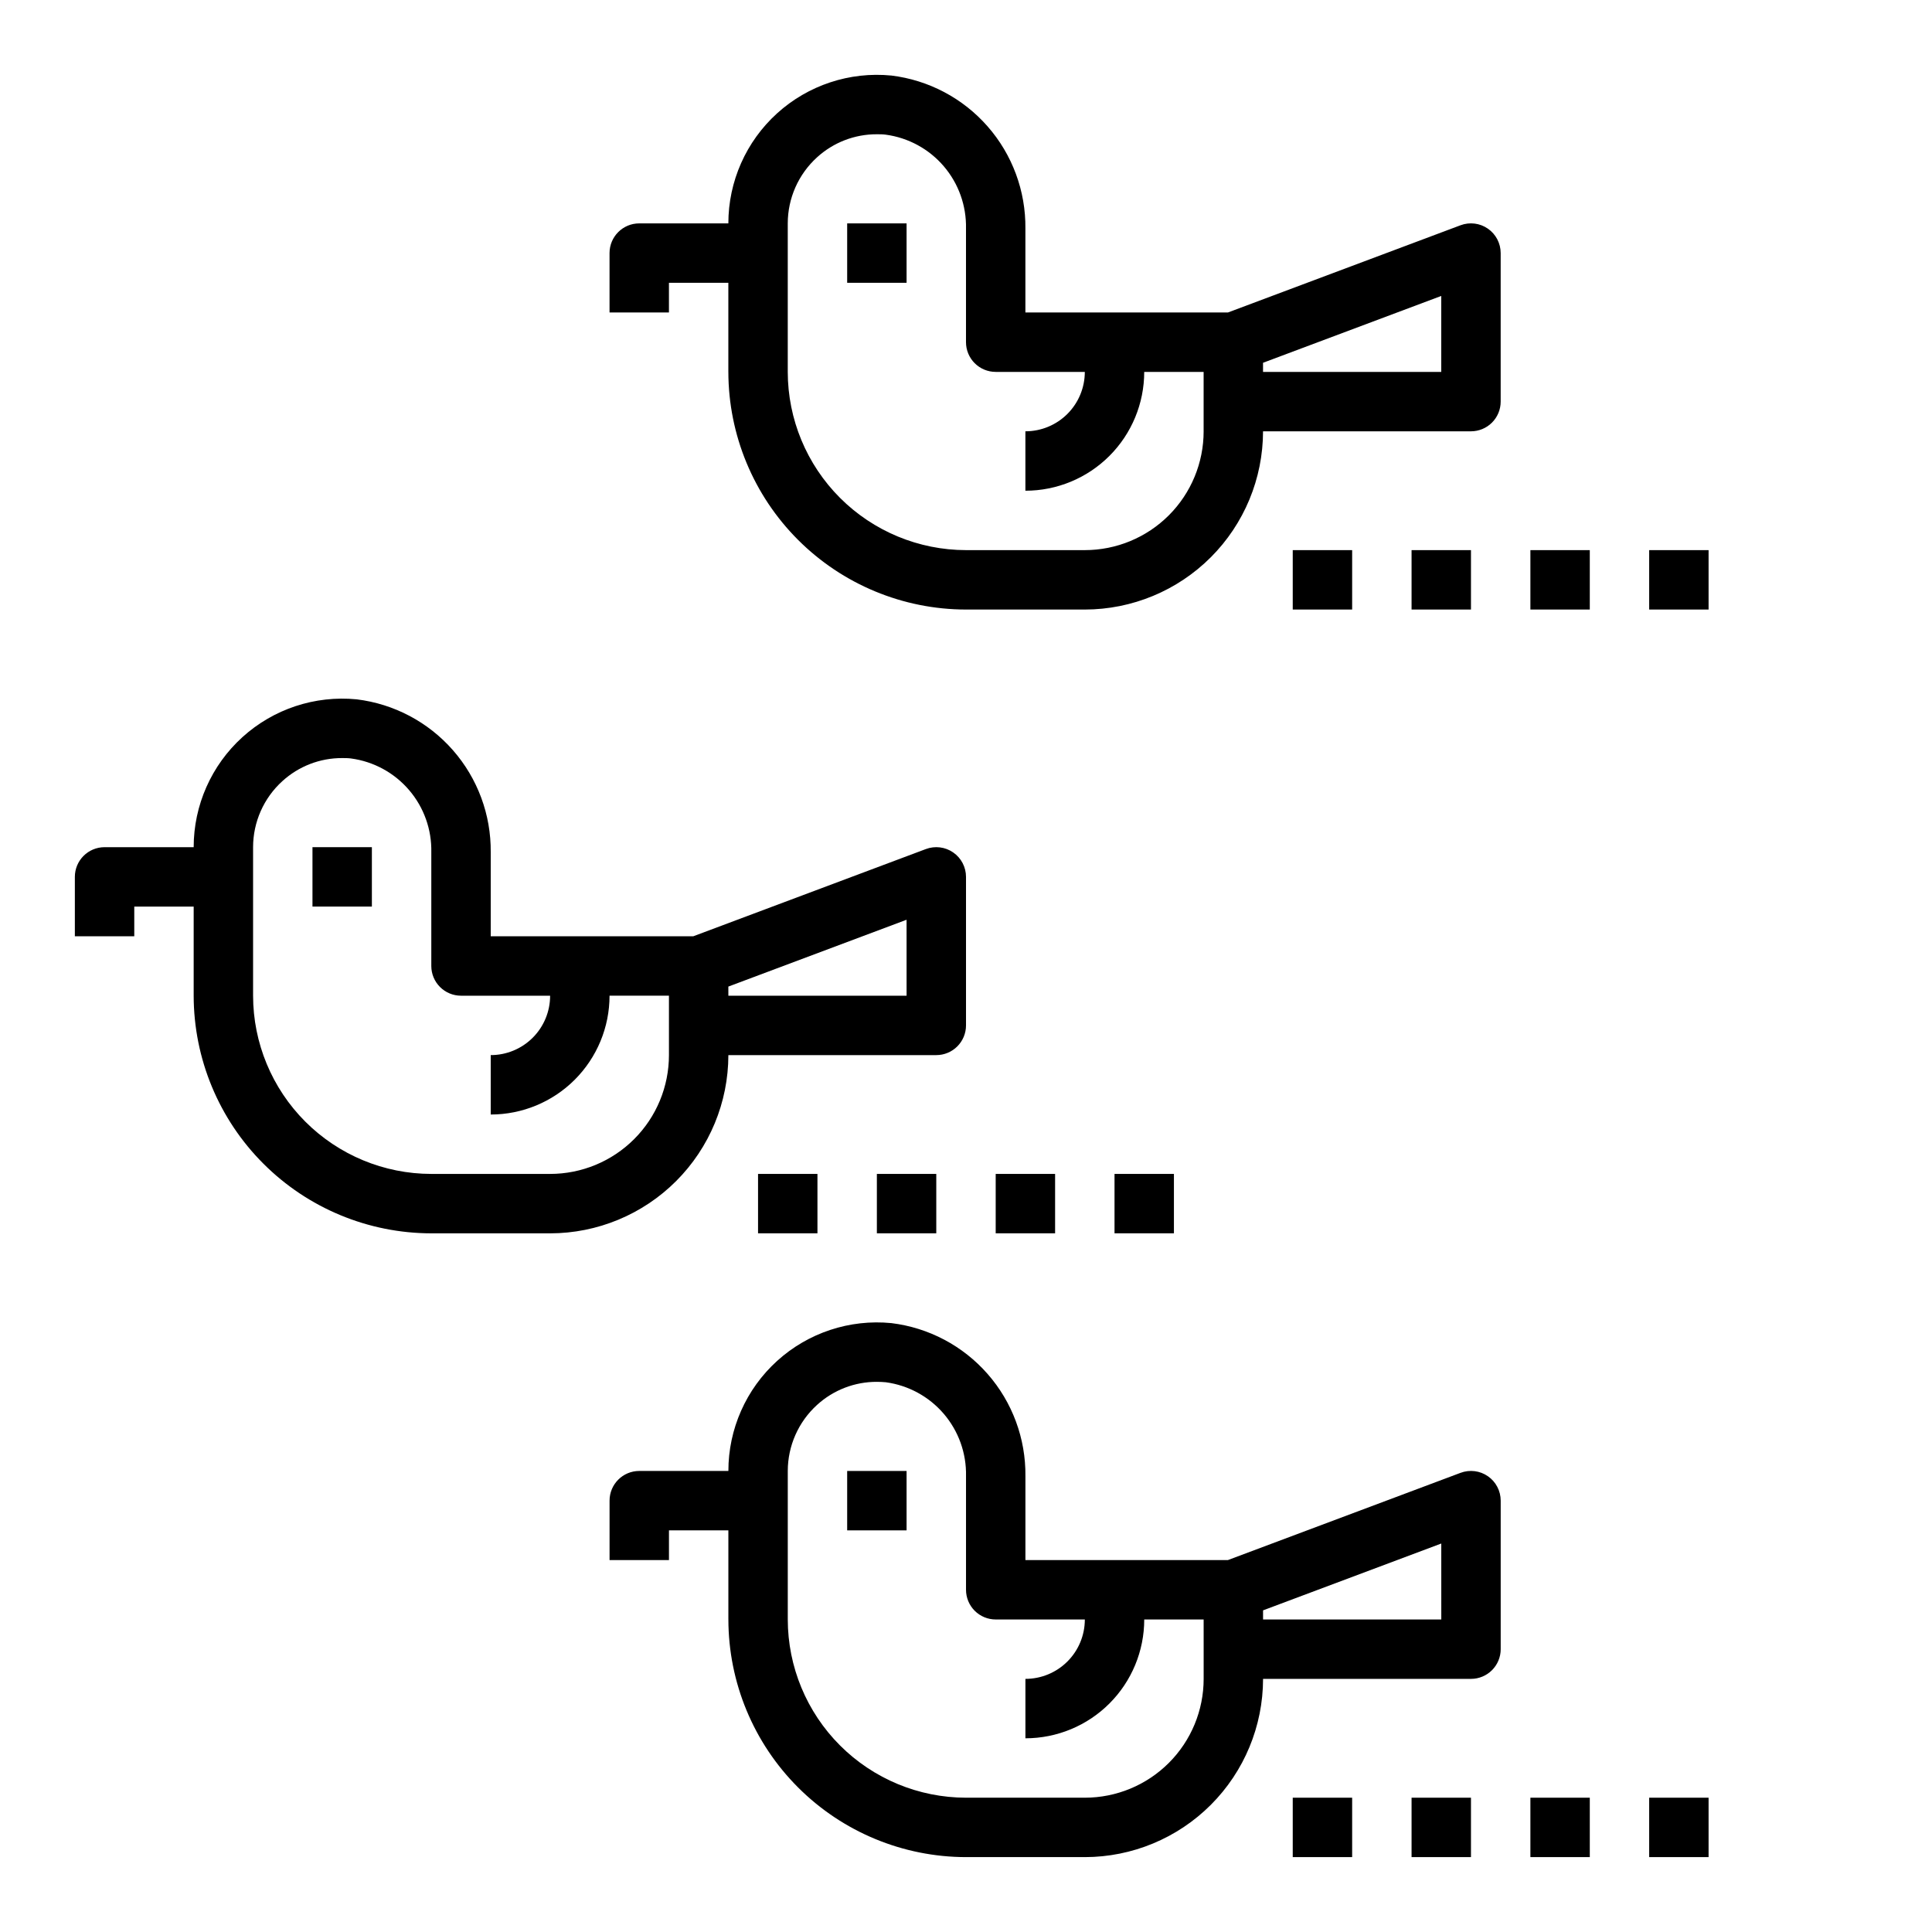 <?xml version="1.0" encoding="UTF-8"?>
<!-- Uploaded to: ICON Repo, www.svgrepo.com, Generator: ICON Repo Mixer Tools -->
<svg fill="#000000" width="800px" height="800px" version="1.1" viewBox="144 144 512 512" xmlns="http://www.w3.org/2000/svg">
 <g>
  <path d="m289.79 470.85c12.523-0.012 24.531-4.992 33.387-13.848s13.836-20.863 13.848-33.387h55.105-0.004c2.09 0 4.09-0.828 5.566-2.305 1.477-1.477 2.309-3.477 2.309-5.566v-39.359c0-2.582-1.266-5.004-3.387-6.473-2.121-1.473-4.832-1.809-7.25-0.902l-61.645 23.117h-53.672v-22.262c0.102-9.941-3.461-19.574-10.016-27.051-6.555-7.481-15.633-12.277-25.504-13.48-11.055-1.086-22.055 2.555-30.281 10.016-8.23 7.461-12.922 18.055-12.922 29.164h-23.613c-4.348 0-7.875 3.523-7.875 7.871v15.742h15.746v-7.871h15.742v23.617c0.02 16.695 6.66 32.703 18.469 44.508 11.805 11.809 27.812 18.449 44.508 18.469zm47.23-65.395 47.23-17.711 0.004 20.129h-47.23zm-125.95 2.418v-39.359c0.004-6.66 2.812-13.004 7.738-17.484 4.336-3.965 10.004-6.156 15.879-6.133 0.789 0 1.574 0 2.363 0.109h-0.004c5.981 0.809 11.453 3.789 15.371 8.375 3.922 4.586 6.016 10.453 5.883 16.484v30.137c0 2.086 0.832 4.09 2.309 5.566 1.477 1.477 3.477 2.305 5.566 2.305h23.617-0.004c0 4.176-1.656 8.18-4.609 11.133-2.953 2.953-6.957 4.609-11.133 4.609v15.746c8.352 0 16.359-3.316 22.266-9.223 5.902-5.906 9.223-13.914 9.223-22.266h15.742v15.742c0 8.352-3.316 16.363-9.223 22.266-5.902 5.906-13.914 9.223-22.266 9.223h-31.488c-12.523-0.012-24.527-4.992-33.383-13.848-8.855-8.855-13.836-20.859-13.848-33.383z"/>
  <path d="m226.81 368.51h15.742v15.742h-15.742z"/>
  <path d="m380.22 164.02c-11.055-1.086-22.055 2.555-30.281 10.016-8.23 7.461-12.922 18.055-12.918 29.164h-23.617c-4.348 0-7.871 3.523-7.871 7.871v15.742h15.742v-7.871h15.742v23.617h0.004c0.02 16.695 6.66 32.703 18.465 44.508 11.805 11.809 27.812 18.449 44.512 18.469h31.488c12.52-0.012 24.527-4.992 33.383-13.848 8.855-8.855 13.836-20.863 13.848-33.387h55.105c2.086 0 4.09-0.828 5.566-2.305 1.477-1.477 2.305-3.477 2.305-5.566v-39.359c0-2.582-1.266-5.004-3.387-6.473-2.121-1.473-4.832-1.809-7.25-0.902l-61.645 23.117h-53.672v-22.262c0.105-9.941-3.461-19.574-10.016-27.051-6.551-7.481-15.633-12.277-25.504-13.48zm98.496 76.121 47.23-17.711v20.129h-47.23zm-47.23 2.418c0 4.176-1.66 8.18-4.613 11.133s-6.957 4.609-11.133 4.609v15.746c8.352 0 16.359-3.316 22.266-9.223s9.223-13.914 9.223-22.266h15.742v15.742h0.004c0 8.352-3.32 16.363-9.223 22.266-5.906 5.906-13.918 9.223-22.266 9.223h-31.488c-12.523-0.012-24.531-4.992-33.387-13.848-8.855-8.855-13.836-20.859-13.848-33.383v-39.359c0.008-6.66 2.816-13.004 7.738-17.484 4.336-3.965 10.004-6.156 15.879-6.133 0.789 0 1.574 0 2.363 0.109h-0.004c5.981 0.809 11.453 3.789 15.375 8.375 3.918 4.586 6.012 10.453 5.883 16.484v30.137c0 2.086 0.828 4.09 2.305 5.566 1.477 1.477 3.477 2.305 5.566 2.305z"/>
  <path d="m368.51 203.2h15.742v15.742h-15.742z"/>
  <path d="m541.7 581.05v-39.359c0-2.582-1.266-5.004-3.387-6.473-2.121-1.473-4.832-1.809-7.25-0.902l-61.645 23.117h-53.672v-22.262c0.105-9.941-3.461-19.574-10.016-27.051-6.551-7.481-15.633-12.277-25.504-13.48-11.055-1.086-22.055 2.555-30.281 10.016-8.23 7.461-12.922 18.055-12.918 29.164h-23.617c-4.348 0-7.871 3.523-7.871 7.871v15.742h15.742v-7.871h15.742v23.617h0.004c0.02 16.695 6.66 32.703 18.465 44.508 11.805 11.809 27.812 18.449 44.512 18.469h31.488c12.52-0.012 24.527-4.992 33.383-13.848 8.855-8.855 13.836-20.863 13.848-33.387h55.105c2.086 0 4.09-0.828 5.566-2.305 1.477-1.477 2.305-3.477 2.305-5.566zm-78.719 0v7.871c0 8.352-3.32 16.363-9.223 22.266-5.906 5.906-13.918 9.223-22.266 9.223h-31.488c-12.523-0.012-24.531-4.992-33.387-13.848-8.855-8.855-13.836-20.859-13.848-33.383v-39.359c0.008-6.66 2.816-13.004 7.738-17.484 4.336-3.965 10.004-6.156 15.879-6.133 0.789 0 1.574 0.039 2.363 0.109h-0.004c5.981 0.809 11.453 3.789 15.375 8.375 3.918 4.586 6.012 10.453 5.883 16.484v30.137c0 2.086 0.828 4.09 2.305 5.566 1.477 1.477 3.477 2.305 5.566 2.305h23.617c0 4.176-1.66 8.18-4.613 11.133s-6.957 4.609-11.133 4.609v15.746c8.352 0 16.359-3.316 22.266-9.223s9.223-13.914 9.223-22.266h15.742zm62.977-7.871h-47.234v-2.418l47.23-17.711z"/>
  <path d="m368.51 533.82h15.742v15.742h-15.742z"/>
  <path d="m344.89 455.1h15.742v15.742h-15.742z"/>
  <path d="m376.38 455.1h15.742v15.742h-15.742z"/>
  <path d="m407.87 455.1h15.742v15.742h-15.742z"/>
  <path d="m439.36 455.1h15.742v15.742h-15.742z"/>
  <path d="m486.59 289.79h15.742v15.742h-15.742z"/>
  <path d="m518.08 289.79h15.742v15.742h-15.742z"/>
  <path d="m549.57 289.79h15.742v15.742h-15.742z"/>
  <path d="m581.05 289.79h15.742v15.742h-15.742z"/>
  <path d="m486.59 620.41h15.742v15.742h-15.742z"/>
  <path d="m518.08 620.41h15.742v15.742h-15.742z"/>
  <path d="m549.57 620.41h15.742v15.742h-15.742z"/>
  <path d="m581.05 620.41h15.742v15.742h-15.742z"/>
 </g>
</svg>